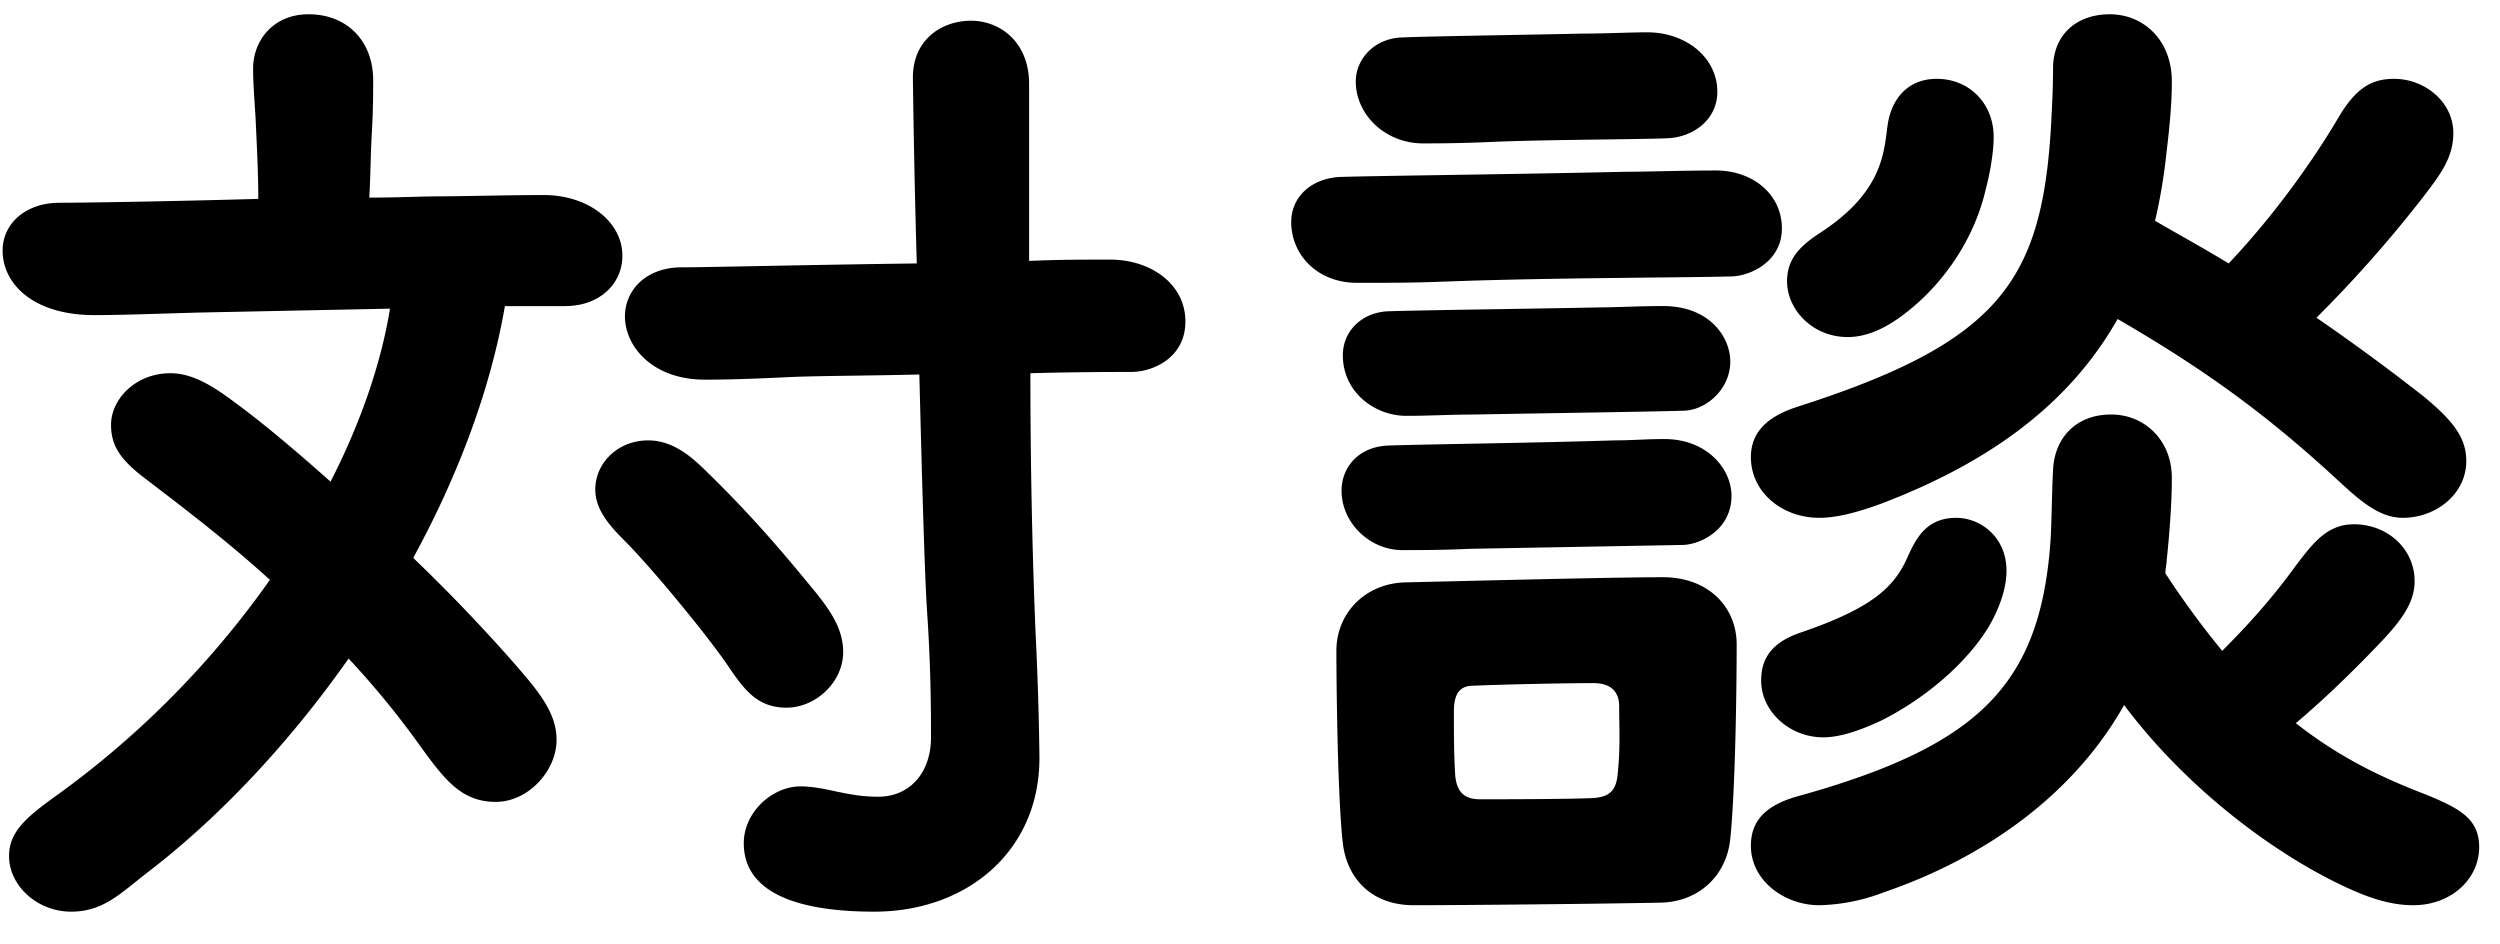 <svg width="45" height="17" fill="none" xmlns="http://www.w3.org/2000/svg"><path d="M32.353 7.322c3.556-1.139 4.37-2.208 4.556-4.904.023-.372.046-.813.046-1.185 0-.605.419-.976 1.023-.976.604 0 1.115.464 1.115 1.208 0 .326-.023.674-.093 1.255-.046.442-.116.86-.209 1.255.442.256.907.512 1.325.767.814-.86 1.51-1.836 1.976-2.626.302-.511.58-.697 1-.697.557 0 1.068.418 1.068.976 0 .441-.232.744-.534 1.139a22.834 22.834 0 01-1.93 2.185c.744.51 1.395.999 1.93 1.417.534.442.767.744.767 1.162 0 .605-.558 1.023-1.14 1.023-.487 0-.86-.395-1.347-.837-1.255-1.139-2.348-1.905-3.789-2.742-.79 1.394-2.115 2.51-4.253 3.323-.442.163-.814.256-1.116.256-.674 0-1.232-.465-1.232-1.092 0-.419.256-.72.837-.907zm-6.74-4.741c-.674 0-1.209-.512-1.209-1.116 0-.395.326-.767.814-.79.511-.023 2.231-.047 3.254-.07.441 0 .836-.023 1.185-.023.674 0 1.255.442 1.255 1.07 0 .51-.441.813-.883.836-.442.023-2.255.023-3.254.07-.535.023-.953.023-1.162.023zm7.647 3.486c-.651 0-1.093-.511-1.093-1 0-.394.21-.627.605-.882C33.91 3.44 33.91 2.72 33.98 2.232c.07-.441.349-.813.883-.813.581 0 1.023.441 1.023 1.046 0 .279-.07.674-.14.93-.209.929-.79 1.742-1.464 2.254-.302.232-.65.418-1.022.418zm-7.229-1c-.558.024-1 .024-1.604.024-.72 0-1.185-.511-1.185-1.092 0-.465.372-.79.883-.814.767-.023 3.068-.046 5.137-.093.372 0 1-.023 1.627-.023.65 0 1.185.418 1.185 1.046 0 .558-.511.837-.883.86-.697.023-3.347.023-5.16.093zm-.72 2.418c-.558 0-1.14-.418-1.14-1.092 0-.419.326-.767.814-.79.79-.024 2.766-.047 3.812-.07.279 0 .72-.024 1.139-.024.837 0 1.209.558 1.209 1 0 .488-.419.86-.814.883-.767.023-2.58.046-3.812.07-.441 0-.767.023-1.208.023zm18.338 6.81c.627.256.976.441.976.953 0 .58-.511 1.046-1.185 1.046-.349 0-.697-.093-1.116-.28-1.255-.557-2.905-1.742-4.09-3.323-.93 1.65-2.557 2.766-4.324 3.37a3.423 3.423 0 01-1.162.233c-.627 0-1.232-.442-1.232-1.07 0-.441.256-.72.814-.883 3.277-.906 4.393-1.998 4.579-4.602.023-.371.023-.86.046-1.278.023-.558.395-1 1.046-1 .604 0 1.092.466 1.092 1.14 0 .488-.046 1.045-.093 1.487 0 .07-.023.14-.023.232.349.535.698 1 1.023 1.395.465-.465.906-.953 1.325-1.534.302-.395.557-.744 1.046-.744.604 0 1.092.442 1.092 1.023 0 .349-.186.65-.581 1.07-.418.44-.976.998-1.557 1.487.767.604 1.534.976 2.324 1.278zM25.24 9.902c-.581 0-1.092-.488-1.092-1.069 0-.418.302-.79.836-.813.72-.024 2.65-.047 4.068-.093.325 0 .58-.024.906-.024.767 0 1.209.535 1.209 1.023 0 .581-.511.86-.86.883l-3.858.07c-.488.023-.907.023-1.209.023zm9.111.093c.14-.302.325-.674.86-.674.442 0 .906.349.906.953 0 .302-.116.65-.302.976-.395.674-1.162 1.325-1.952 1.72-.302.14-.697.302-1.046.302-.604 0-1.116-.465-1.116-1.022 0-.372.163-.674.698-.86 1.37-.465 1.72-.86 1.952-1.395zm-4.416.395c.813 0 1.325.535 1.325 1.209 0 .767-.023 2.626-.116 3.51-.07.65-.558 1.115-1.232 1.138-1.093.023-3.626.047-4.463.047-.79 0-1.208-.512-1.278-1.116-.093-.79-.116-2.859-.116-3.463 0-.674.511-1.209 1.232-1.232 1.045-.023 3.718-.093 4.648-.093zm-.814 3.51c.047-.465.024-.814.024-1.186 0-.255-.14-.418-.465-.418-.488 0-1.604.023-2.162.047-.255 0-.348.162-.348.464 0 .419 0 .744.023 1.14.023.278.14.44.442.44.325 0 1.534 0 2.045-.022.325-.024.418-.163.441-.465zM10.18 5.51H9.088c-.256 1.487-.837 3.044-1.65 4.532a31.136 31.136 0 011.743 1.813c.488.557.837.952.837 1.464 0 .558-.512 1.115-1.093 1.115-.65 0-.953-.441-1.44-1.115a15.587 15.587 0 00-1.21-1.465c-1.045 1.488-2.3 2.836-3.602 3.836-.511.395-.813.72-1.395.72-.604 0-1.115-.465-1.115-1 0-.418.279-.674.79-1.045a16.489 16.489 0 003.905-3.928c-.767-.698-1.534-1.279-2.231-1.813-.465-.349-.628-.604-.628-.976 0-.465.442-.93 1.07-.93.394 0 .766.232 1.138.511.511.372 1.116.883 1.743 1.441.535-1.046.907-2.115 1.07-3.114l-3.44.07c-.814.023-1.395.046-1.883.046-1.093 0-1.65-.558-1.65-1.162 0-.488.418-.86 1.022-.86.349 0 1.953-.023 3.58-.07 0-.465-.024-.906-.047-1.418-.023-.418-.046-.627-.046-.93 0-.487.348-.975.999-.975.697 0 1.162.488 1.162 1.185 0 .21 0 .535-.023.93-.023.372-.023.79-.047 1.185.512 0 .953-.023 1.302-.023.325 0 1.232-.023 1.836-.023.814 0 1.418.488 1.418 1.092 0 .511-.418.906-1.023.906zm9.808-.837c.698 0 1.349.418 1.349 1.115 0 .651-.581.907-.977.907-.255 0-.953 0-1.813.023 0 1.93.047 3.556.093 4.672a58.53 58.53 0 01.07 2.254c0 1.674-1.301 2.766-2.975 2.766-1.348 0-2.347-.325-2.347-1.232 0-.558.511-1.023 1.022-1.023.21 0 .442.047.651.094.233.046.442.092.744.092.581 0 .953-.441.953-1.069 0-.395 0-1.232-.07-2.254-.046-.698-.093-2.44-.14-4.277-.952.023-1.835.023-2.347.047-.488.023-1 .046-1.51.046-.954 0-1.442-.604-1.442-1.139 0-.465.372-.883 1.023-.883.418 0 2.324-.046 4.23-.07a208.86 208.86 0 01-.07-3.347c0-.697.535-1.022 1.046-1.022.512 0 1.046.372 1.046 1.139v3.184c.558-.023.883-.023 1.464-.023zm-5.833 8.065c-.558 0-.79-.372-1.093-.814-.372-.534-1.324-1.697-1.836-2.208-.279-.279-.511-.558-.511-.906 0-.465.395-.883.953-.883.465 0 .813.325 1.069.58.813.79 1.395 1.488 1.836 2.023.349.418.604.767.604 1.208 0 .535-.488 1-1.022 1z" fill="#000"/></svg>